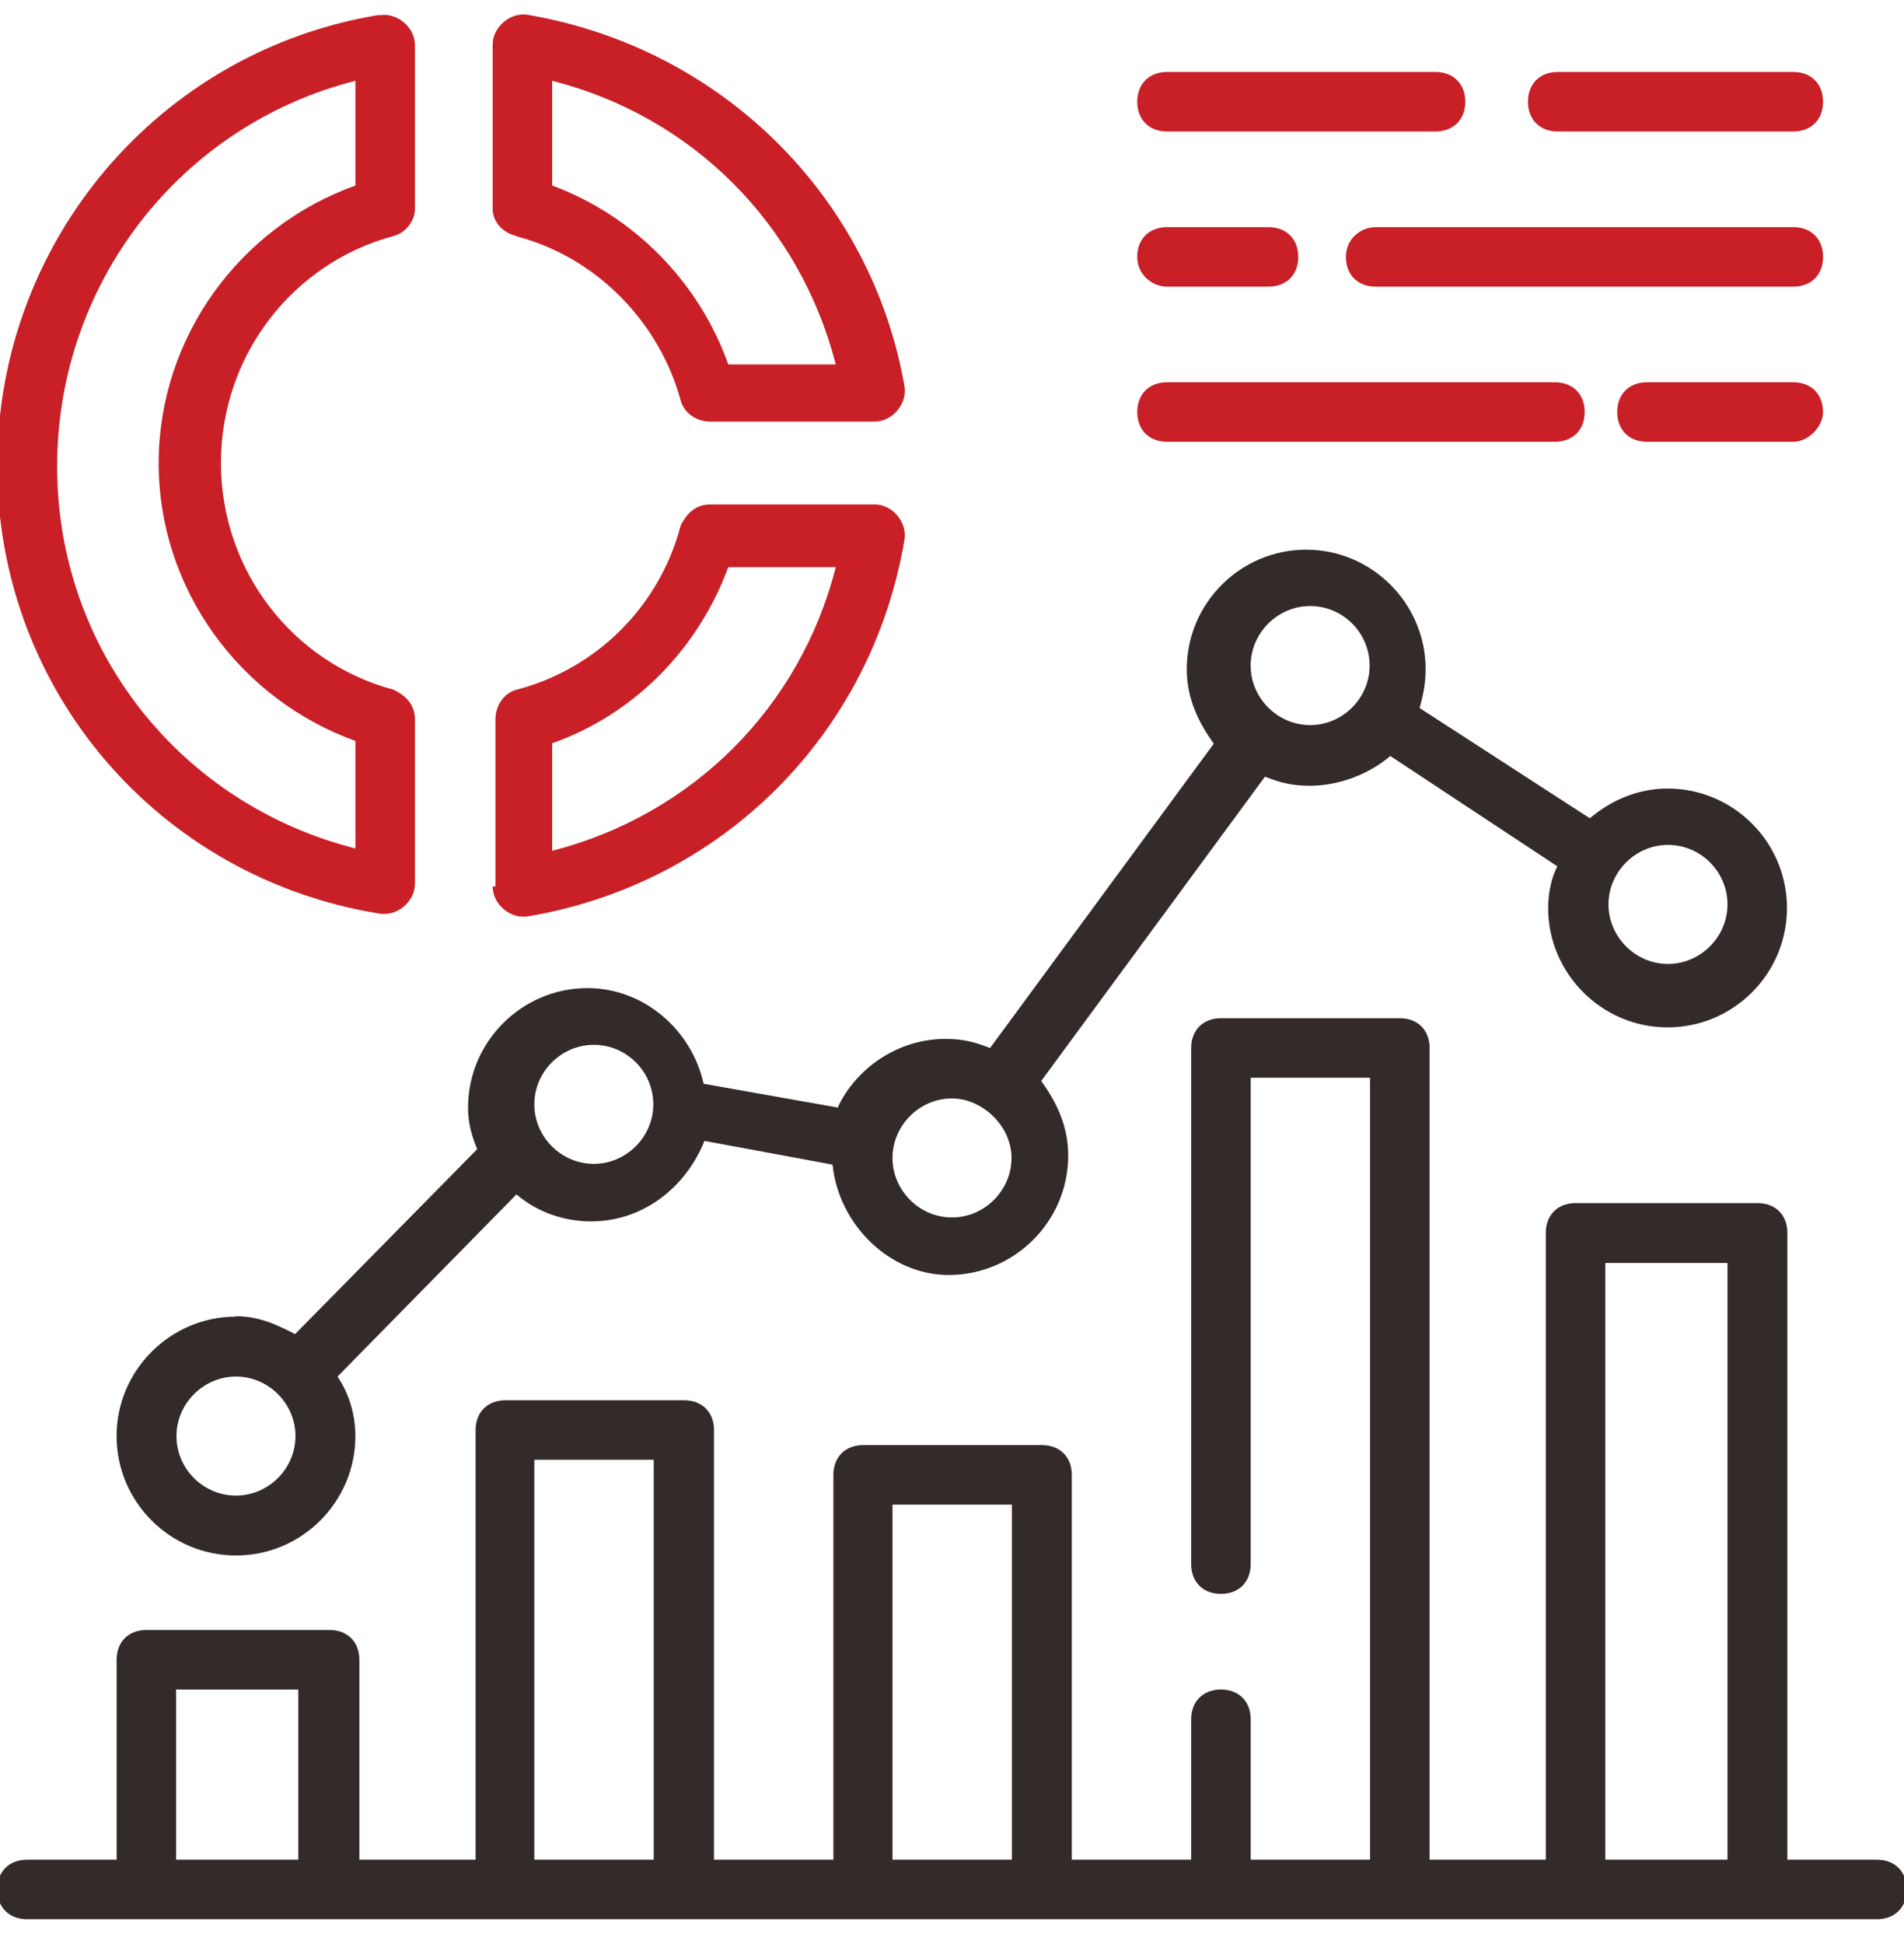 <svg width="48" height="49" viewBox="0 0 48 49" fill="none" xmlns="http://www.w3.org/2000/svg">
<g clip-path="url(#clip0_106_28783)">
<path d="M47.32 46.874H45.06V31.074C45.06 30.624 44.76 30.324 44.31 30.324H39.72C39.27 30.324 38.97 30.624 38.97 31.074V46.874H36.04V26.414C36.04 25.964 35.74 25.664 35.29 25.664H30.78C30.33 25.664 30.03 25.964 30.03 26.414V39.424C30.03 39.874 30.33 40.174 30.78 40.174C31.23 40.174 31.53 39.874 31.53 39.424V27.164H34.54V46.874H31.53V43.334C31.53 42.884 31.23 42.584 30.78 42.584C30.33 42.584 30.03 42.884 30.03 43.334V46.874H27.02V37.174C27.02 36.724 26.72 36.424 26.27 36.424H21.76C21.31 36.424 21.01 36.724 21.01 37.174V46.874H18V36.044C18 35.594 17.7 35.294 17.25 35.294H12.74C12.29 35.294 11.99 35.594 11.99 36.044V46.874H9.06V41.834C9.06 41.384 8.76 41.084 8.31 41.084H3.69C3.24 41.084 2.94 41.384 2.94 41.834V46.874H0.68C0.23 46.874 -0.07 47.174 -0.07 47.624C-0.07 48.074 0.23 48.374 0.68 48.374H47.32C47.77 48.374 48.07 48.074 48.07 47.624C48.07 47.174 47.77 46.874 47.32 46.874ZM4.44 46.874V42.584H7.52V46.874H4.44ZM13.47 46.874V36.794H16.48V46.874H13.47ZM22.5 46.874V37.924H25.51V46.874H22.5ZM40.47 46.874V31.834H43.55V46.874H40.47Z" fill="#332A2A"/>
<path d="M5.949 33.185C4.299 33.185 2.939 34.535 2.939 36.196C2.939 37.855 4.289 39.206 5.949 39.206C7.609 39.206 8.959 37.855 8.959 36.196C8.959 35.666 8.809 35.145 8.509 34.696L13.02 30.105C13.55 30.555 14.22 30.785 14.899 30.785C16.25 30.785 17.309 29.886 17.759 28.756L20.989 29.355C21.14 30.855 22.419 32.136 23.919 32.136C25.57 32.136 26.93 30.785 26.93 29.125C26.93 28.375 26.63 27.776 26.25 27.245L31.89 19.576C32.27 19.726 32.569 19.805 33.02 19.805C33.77 19.805 34.52 19.506 35.05 19.055L39.26 21.835C39.109 22.136 39.029 22.515 39.029 22.886C39.029 24.535 40.38 25.895 42.039 25.895C43.7 25.895 45.05 24.546 45.05 22.886C45.05 21.226 43.7 19.875 42.039 19.875C41.289 19.875 40.609 20.175 40.08 20.625L35.789 17.846C35.87 17.546 35.94 17.245 35.94 16.866C35.94 15.216 34.59 13.855 32.929 13.855C31.27 13.855 29.919 15.206 29.919 16.866C29.919 17.616 30.22 18.215 30.599 18.745L24.959 26.416C24.579 26.265 24.279 26.186 23.829 26.186C22.63 26.186 21.57 26.936 21.119 27.916L17.739 27.316C17.439 25.965 16.239 24.905 14.809 24.905C13.159 24.905 11.8 26.256 11.8 27.916C11.8 28.296 11.88 28.596 12.03 28.965L7.439 33.626C6.989 33.395 6.539 33.175 5.939 33.175L5.949 33.185ZM5.949 37.696C5.119 37.696 4.449 37.016 4.449 36.196C4.449 35.376 5.129 34.696 5.949 34.696C6.769 34.696 7.449 35.376 7.449 36.196C7.449 37.016 6.769 37.696 5.949 37.696ZM42.05 21.296C42.88 21.296 43.55 21.976 43.55 22.796C43.55 23.616 42.87 24.296 42.05 24.296C41.23 24.296 40.55 23.616 40.55 22.796C40.55 21.976 41.23 21.296 42.05 21.296ZM33.029 15.275C33.859 15.275 34.529 15.956 34.529 16.776C34.529 17.596 33.849 18.276 33.029 18.276C32.209 18.276 31.529 17.596 31.529 16.776C31.529 15.956 32.209 15.275 33.029 15.275ZM24 27.686C24.75 27.686 25.5 28.366 25.5 29.186C25.5 30.006 24.82 30.686 24 30.686C23.18 30.686 22.5 30.006 22.5 29.186C22.5 28.366 23.18 27.686 24 27.686ZM14.97 26.335C15.8 26.335 16.47 27.015 16.47 27.835C16.47 28.655 15.79 29.335 14.97 29.335C14.149 29.335 13.47 28.655 13.47 27.835C13.47 27.015 14.149 26.335 14.97 26.335Z" fill="#332A2A"/>
<path d="M9.56 0.376C3.99 1.286 -0.07 6.106 -0.07 11.746C-0.07 17.386 3.99 22.126 9.56 23.026C10.01 23.106 10.46 22.726 10.46 22.276V18.136C10.46 17.756 10.23 17.536 9.93 17.386C7.37 16.706 5.57 14.376 5.57 11.666C5.57 8.956 7.38 6.626 9.93 5.946C10.23 5.866 10.46 5.566 10.46 5.266V1.136C10.46 0.686 10.01 0.306 9.56 0.386V0.376ZM8.96 4.676C6.03 5.726 4 8.516 4 11.676C4 14.836 6.03 17.616 8.96 18.676V21.386C4.52 20.256 1.44 16.346 1.44 11.756C1.44 7.166 4.52 3.166 8.96 2.036V4.666V4.676Z" fill="#C91F26"/>
<path d="M12.42 22.345C12.42 22.795 12.87 23.175 13.32 23.095C18.21 22.265 21.97 18.505 22.8 13.615C22.88 13.165 22.5 12.715 22.05 12.715H17.91C17.53 12.715 17.31 12.945 17.16 13.245C16.63 15.275 15.05 16.855 13.02 17.385C12.72 17.465 12.49 17.765 12.49 18.135V22.345H12.41H12.42ZM13.92 18.735C16.03 17.985 17.61 16.325 18.36 14.295H21.07C20.17 17.835 17.46 20.535 13.92 21.445V18.735Z" fill="#C91F26"/>
<path d="M13.02 5.956C15.05 6.486 16.63 8.136 17.16 10.096C17.24 10.396 17.54 10.626 17.91 10.626H22.05C22.5 10.626 22.88 10.176 22.8 9.726C21.97 4.976 18.21 1.216 13.32 0.376C12.87 0.296 12.42 0.676 12.42 1.126V5.266C12.42 5.566 12.65 5.866 13.02 5.946V5.956ZM13.92 2.036C17.46 2.936 20.16 5.646 21.07 9.186H18.36C17.61 7.076 15.95 5.426 13.92 4.676V2.036Z" fill="#C91F26"/>
<path d="M45.209 3.314C45.66 3.314 45.959 3.014 45.959 2.564C45.959 2.114 45.66 1.814 45.209 1.814H39.27C38.819 1.814 38.52 2.114 38.52 2.564C38.52 3.014 38.819 3.314 39.27 3.314H45.209Z" fill="#C91F26"/>
<path d="M36.19 1.814H29.42C28.97 1.814 28.67 2.114 28.67 2.564C28.67 3.014 28.97 3.314 29.42 3.314H36.19C36.64 3.314 36.94 3.014 36.94 2.564C36.94 2.114 36.64 1.814 36.19 1.814Z" fill="#C91F26"/>
<path d="M29.42 7.225H31.98C32.43 7.225 32.73 6.925 32.73 6.475C32.73 6.025 32.43 5.725 31.98 5.725H29.42C28.97 5.725 28.67 6.025 28.67 6.475C28.67 6.925 29.05 7.225 29.42 7.225Z" fill="#C91F26"/>
<path d="M45.959 10.385C45.959 9.935 45.66 9.635 45.209 9.635H41.52C41.069 9.635 40.77 9.935 40.77 10.385C40.77 10.835 41.069 11.135 41.52 11.135H45.209C45.59 11.135 45.959 10.755 45.959 10.385Z" fill="#C91F26"/>
<path d="M29.42 9.635C28.97 9.635 28.67 9.935 28.67 10.385C28.67 10.835 28.97 11.135 29.42 11.135H39.2C39.65 11.135 39.95 10.835 39.95 10.385C39.95 9.935 39.65 9.635 39.2 9.635H29.42Z" fill="#C91F26"/>
<path d="M33.93 6.475C33.93 6.925 34.23 7.225 34.68 7.225H45.21C45.66 7.225 45.96 6.925 45.96 6.475C45.96 6.025 45.66 5.725 45.21 5.725H34.68C34.3 5.725 33.93 6.025 33.93 6.475Z" fill="#C91F26"/>
</g>
<defs>
<clipPath id="clip0_106_28783">
<rect width="48" height="48" fill="white" transform="translate(0 0.375)"/>
</clipPath>
</defs>
</svg>
